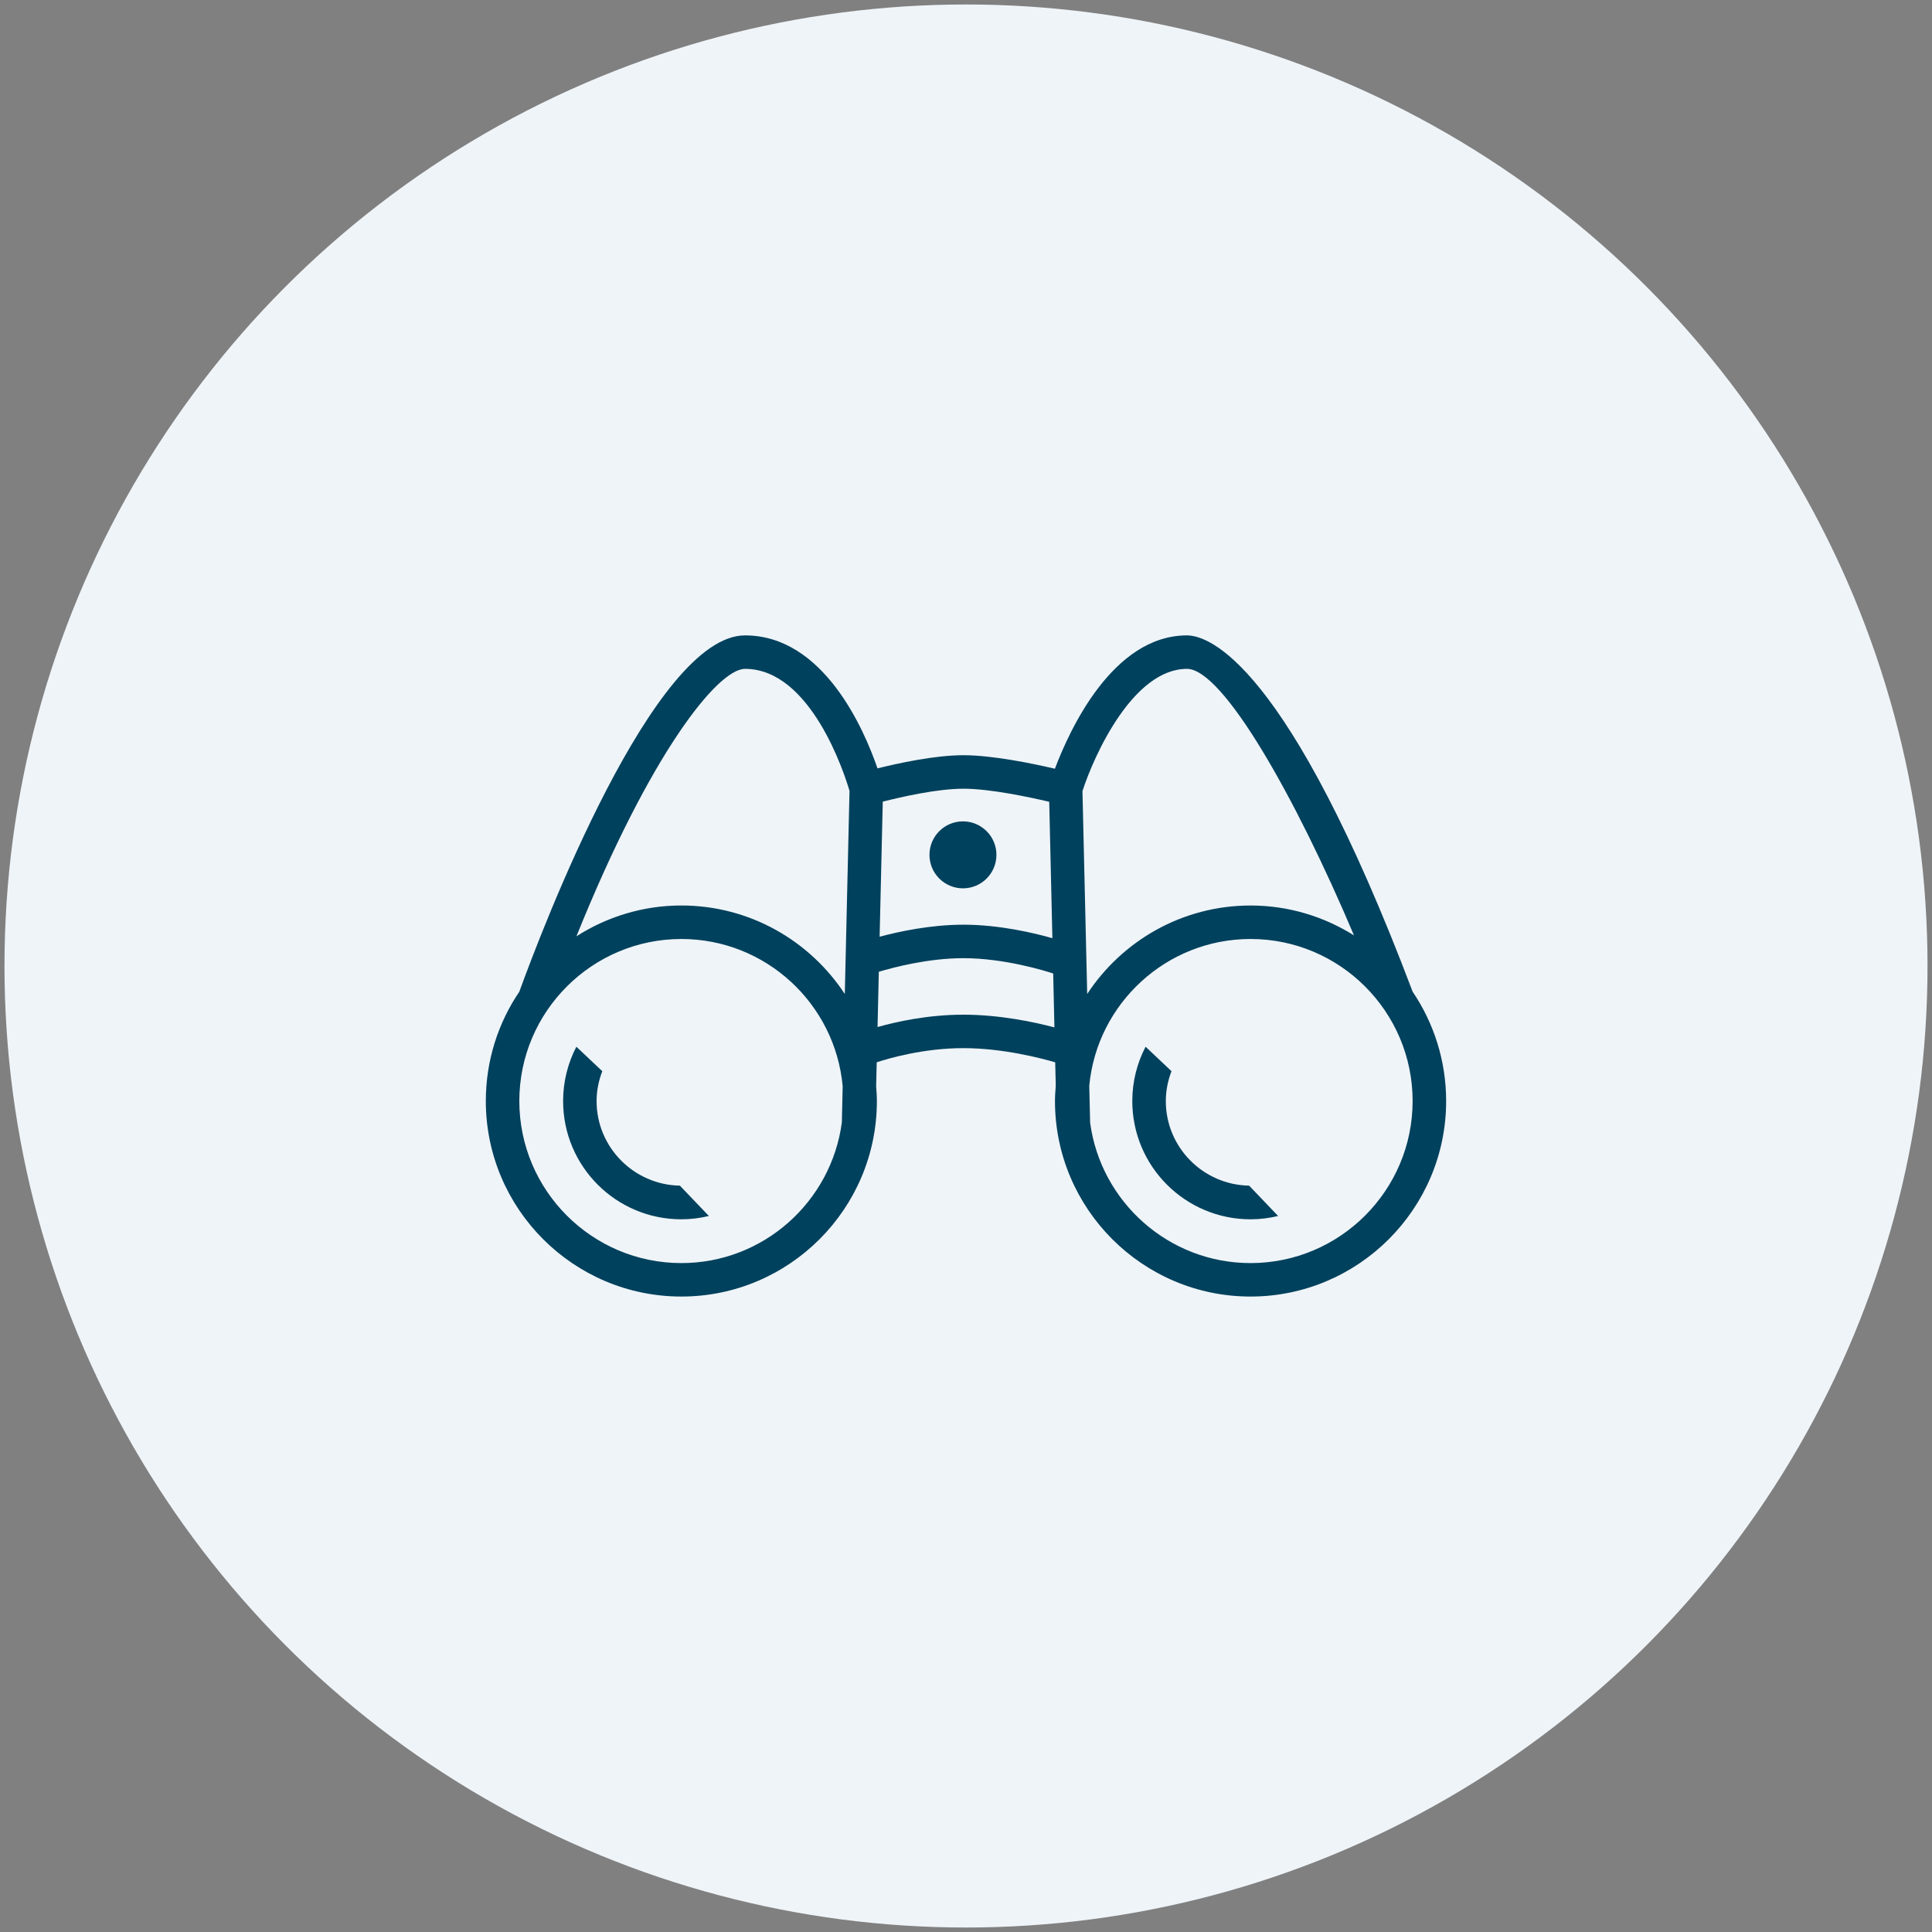 <?xml version="1.0" encoding="utf-8"?>
<!-- Generator: Adobe Illustrator 16.0.0, SVG Export Plug-In . SVG Version: 6.00 Build 0)  -->
<!DOCTYPE svg PUBLIC "-//W3C//DTD SVG 1.1//EN" "http://www.w3.org/Graphics/SVG/1.1/DTD/svg11.dtd">
<svg version="1.1" id="Capa_1" xmlns="http://www.w3.org/2000/svg" xmlns:xlink="http://www.w3.org/1999/xlink" x="0px" y="0px"
	 width="100px" height="100px" viewBox="0 0 100 100" enable-background="new 0 0 100 100" xml:space="preserve">
<rect x="0" y="0" width="100" height="100" fill="#808080" stroke="none"/>
<circle fill="#EFF4F8" cx="50" cy="50" r="49.768"/>
<g id="binoculars">
	<path fill="#00415D" d="M30.879,56.99c0-0.547,0.111-1.062,0.295-1.545c-0.256-0.24-0.44-0.414-0.482-0.455
		c-0.065-0.062-0.413-0.387-0.86-0.811c-0.435,0.842-0.686,1.795-0.686,2.811c0,3.381,2.74,6.121,6.122,6.121
		c0.491,0,0.966-0.062,1.423-0.172c-0.212-0.223-0.847-0.891-1.501-1.57C32.807,61.326,30.879,59.383,30.879,56.99z"/>
	<path fill="#00415D" d="M60.342,56.99c0-0.547,0.11-1.062,0.294-1.545c-0.257-0.24-0.439-0.414-0.481-0.455
		c-0.064-0.062-0.415-0.387-0.86-0.811c-0.437,0.842-0.688,1.795-0.688,2.811c0,3.381,2.743,6.121,6.123,6.121
		c0.492,0,0.967-0.062,1.424-0.172c-0.21-0.223-0.847-0.891-1.5-1.57C62.269,61.326,60.342,59.383,60.342,56.99z"/>
	<path fill="#00415D" d="M73.117,51.328c-6.473-17.107-10.576-18.44-11.681-18.44c-3.856,0-6.096,4.939-6.834,6.901
		c-1.134-0.265-3.226-0.699-4.738-0.699c-1.482,0-3.378,0.416-4.445,0.681c-0.688-2-2.786-6.883-6.857-6.883
		c-4.726,0-10.489,15.158-11.683,18.444c-1.094,1.615-1.733,3.562-1.733,5.658c0,5.58,4.54,10.119,10.121,10.119
		c5.58,0,10.12-4.539,10.12-10.119c0-0.258-0.019-0.512-0.038-0.764l0.029-1.242c0.621-0.203,2.421-0.732,4.485-0.732
		c2.043,0,4.029,0.521,4.754,0.734l0.029,1.215c-0.021,0.262-0.041,0.521-0.041,0.789c0,5.58,4.541,10.119,10.122,10.119
		S74.852,62.57,74.852,56.99C74.852,54.895,74.209,52.945,73.117,51.328z M61.437,34.62c1.861,0,5.617,6.631,8.645,13.795
		c-1.555-0.973-3.385-1.546-5.352-1.546c-3.535,0-6.646,1.825-8.457,4.579l-0.245-10.501C56.635,39.066,58.659,34.62,61.437,34.62z
		 M54.308,41.5l0.163,7.061c-0.95-0.271-2.746-0.699-4.606-0.699c-1.69,0-3.334,0.355-4.336,0.623l0.163-6.992
		c0.948-0.241,2.812-0.669,4.173-0.669C51.24,40.823,53.271,41.257,54.308,41.5z M38.563,34.62c3.41,0,5.157,5.46,5.408,6.314
		l-0.244,10.515c-1.811-2.756-4.923-4.581-8.459-4.581c-2,0-3.86,0.59-5.432,1.595C33.665,38.959,37.154,34.62,38.563,34.62z
		 M35.268,65.377c-4.625,0-8.388-3.762-8.388-8.387s3.762-8.388,8.388-8.388c4.368,0,7.96,3.355,8.349,7.623l-0.043,1.873
		C43.028,62.201,39.516,65.377,35.268,65.377z M49.865,52.52c-1.846,0-3.485,0.369-4.443,0.639l0.065-2.86
		c0.748-0.225,2.553-0.704,4.377-0.704c2.122,0,4.231,0.655,4.649,0.792l0.063,2.79C53.552,52.906,51.755,52.52,49.865,52.52z
		 M64.729,65.377c-4.242,0-7.753-3.17-8.304-7.264l-0.045-1.912c0.398-4.256,3.99-7.599,8.349-7.599
		c4.625,0,8.388,3.763,8.388,8.388S69.354,65.377,64.729,65.377z"/>
	<circle fill="#00415D" cx="49.842" cy="44.247" r="1.733"/>
</g>
</svg>
